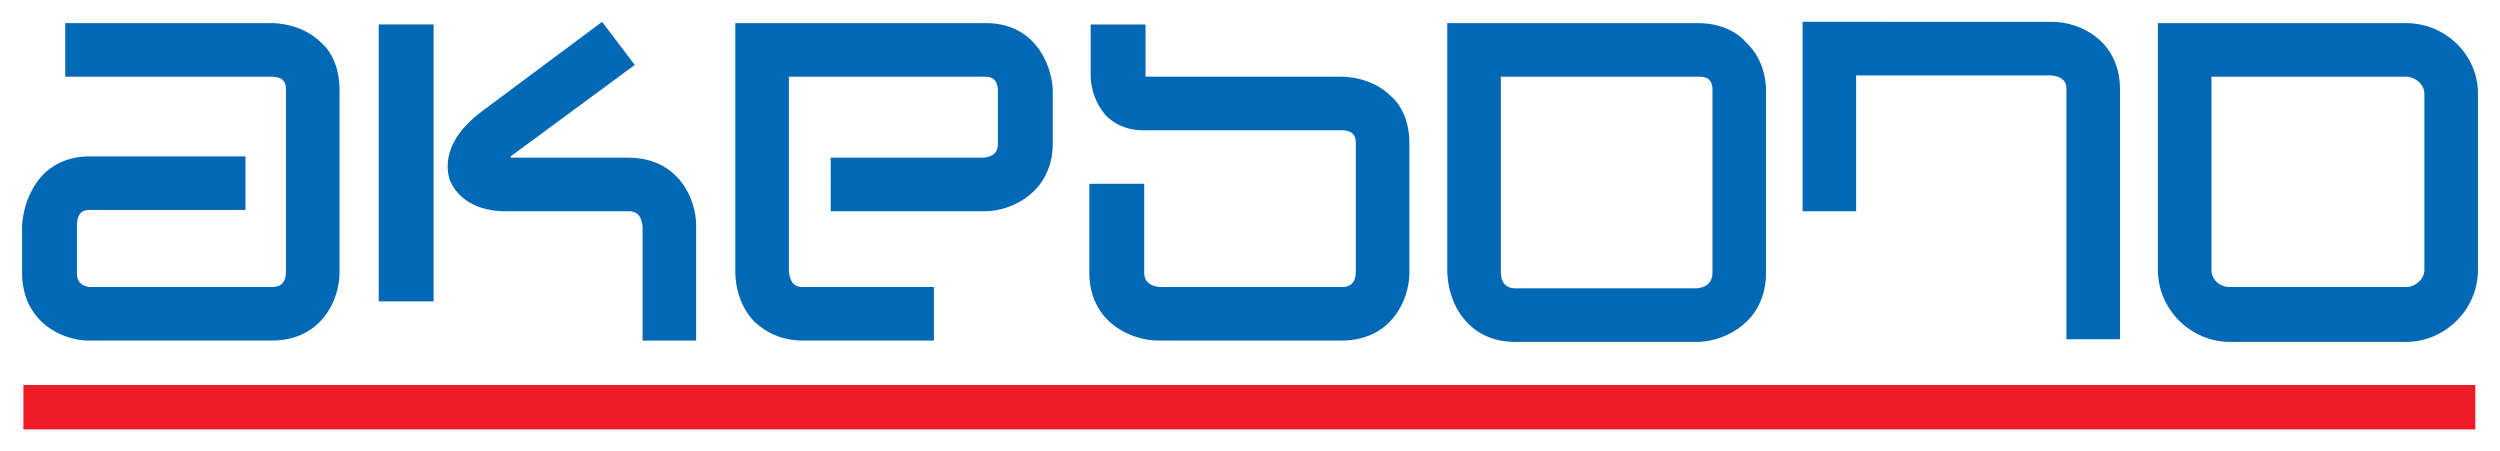 <svg xmlns:dc="http://purl.org/dc/elements/1.1/" xmlns:cc="http://creativecommons.org/ns#" xmlns:rdf="http://www.w3.org/1999/02/22-rdf-syntax-ns#" xmlns:svg="http://www.w3.org/2000/svg" xmlns="http://www.w3.org/2000/svg" xmlns:sodipodi="http://sodipodi.sourceforge.net/DTD/sodipodi-0.dtd" xmlns:inkscape="http://www.inkscape.org/namespaces/inkscape" viewBox="0 0 574.331 103.655" height="103.655" width="574.331" xml:space="preserve" id="svg2" inkscape:version="0.48.5 r10040" sodipodi:docname="Akebono.svg"><defs id="defs6"></defs><g transform="matrix(1.333,0,0,-1.333,307.315,68.704)" id="g10"><g transform="scale(0.1,0.1)" id="g12"><path id="path16" style="fill:#0068b5;fill-opacity:1;fill-rule:evenodd;stroke:none" d="m -1479.4,320.183 c -63.039,-49.514 -56.284,-94.548 -51.787,-112.562 13.52,-36.016 49.54,-56.271 96.81,-56.271 h 211.626 c 6.755,0 22.512,0 24.771,-27.016 0,-2.259 0,-195.869 0,-195.869 h 92.294 V 126.58 c 0,47.281 -31.515,117.068 -117.066,117.068 0,0 -189.114,0 -202.622,0 v 2.264 l 213.883,157.573 -56.284,74.295 -211.626,-157.597" inkscape:connector-curvature="0"></path><path id="path18" style="fill:#0068b5;fill-opacity:1;fill-rule:evenodd;stroke:none" d="m -1652.747,473.277 h 94.551 V -4 h -94.551 V 473.277" inkscape:connector-curvature="0"></path><path id="path20" style="fill:#0068b5;fill-opacity:1;fill-rule:evenodd;stroke:none" d="M -610.393,475.54 H -1038.141 V 45.538 c 0,-4.506 0,-51.787 33.771,-85.551 15.757,-13.508 40.526,-31.522 83.302,-31.522 h 225.125 v 92.304 h -225.125 c -6.765,0 -22.522,0 -24.769,27.016 0,0 0,234.131 0,335.447 72.041,0 335.445,0 335.445,0 9.012,0 24.769,0 24.769,-24.757 v -90.069 c 0,-6.743 0,-22.493 -24.769,-24.757 -4.496,0 -263.404,0 -263.404,0 V 151.349 H -608.146 c 47.281,0 117.075,33.764 117.075,117.056 v 92.309 c -2.259,47.274 -33.773,117.066 -119.322,114.826" inkscape:connector-curvature="0"></path><path id="path22" style="fill:#0068b5;fill-opacity:1;fill-rule:evenodd;stroke:none" d="m -425.785,473.277 v -90.045 c 0,-6.743 2.259,-40.507 27.018,-67.552 11.251,-11.247 31.515,-24.757 63.029,-24.757 H 6.479 c 24.757,0 24.757,-15.75 24.757,-22.517 0,0 0,-218.372 0,-220.621 0,-27.016 -18.014,-27.016 -24.757,-27.016 0,0 -310.693,0 -312.942,0 -27.018,2.257 -27.018,20.263 -27.018,24.769 V 198.621 h -94.551 V 45.538 c 0,-85.551 72.041,-117.073 119.32,-117.073 H 6.479 c 85.542,0 117.066,69.791 117.066,117.073 V 268.406 c 0,40.531 -15.774,67.552 -31.524,81.062 -33.764,33.764 -81.038,33.764 -85.542,33.764 0,0 -333.205,0 -337.711,0 0,4.503 0,90.045 0,90.045 h -94.553" inkscape:connector-curvature="0"></path><path id="path24" style="fill:#0068b5;fill-opacity:1;fill-rule:evenodd;stroke:none" d="M 801.182,477.78 V 151.349 h 92.309 c 0,0 0,168.834 0,234.146 72.031,0 333.207,0 335.447,0 27.021,-2.264 27.021,-18.014 27.021,-24.781 V -69.288 h 92.285 V 360.714 c 0,85.566 -69.767,117.066 -117.066,117.066 H 801.182" inkscape:connector-curvature="0"></path><path id="path26" style="fill:#0068b5;fill-opacity:1;fill-rule:evenodd;stroke:none" d="M 233.843,475.54 H 188.833 V 50.034 c 0,-6.755 0,-56.284 36.004,-92.304 20.278,-20.263 47.298,-31.515 81.062,-31.515 h 317.433 c 47.274,2.249 114.826,36.02 114.826,119.322 V 360.714 c 0,4.503 0,49.538 -33.788,81.038 -13.51,15.774 -40.507,33.788 -83.302,33.788 z m 387.225,-92.309 c 9.031,0 24.781,0 24.781,-22.517 0,-2.24 0,-315.177 0,-315.177 0,-4.506 0,-24.769 -27.021,-27.018 -4.503,0 -312.93,0 -312.93,0 -24.781,0 -24.781,22.512 -24.781,31.515 0,0 0,261.167 0,333.198 72.055,0 339.951,0 339.951,0" inkscape:connector-curvature="0"></path><path id="path28" style="fill:#0068b5;fill-opacity:1;fill-rule:evenodd;stroke:none" d="m 1460.83,475.54 h -47.274 V 50.034 c 0,-67.535 56.281,-123.818 123.809,-123.818 h 303.923 c 67.552,0 123.833,56.284 123.833,123.818 v 303.937 c 0,67.528 -56.281,121.569 -123.833,121.569 z m 380.457,-92.309 c 15.774,0 31.524,-13.51 31.524,-29.26 V 50.034 c 0,-15.757 -15.75,-29.265 -31.524,-29.265 h -303.923 c -18.014,0 -31.524,13.508 -31.524,29.265 0,0 0,261.167 0,333.198 72.055,0 335.447,0 335.447,0" inkscape:connector-curvature="0"></path><path id="path30" style="fill:#0068b5;fill-opacity:1;fill-rule:evenodd;stroke:none" d="m -1837.365,475.54 v 0 h -355.7 v -92.309 h 355.7 c 24.769,0 24.769,-15.75 24.769,-22.517 0,0 0,-310.68 0,-312.93 0,-27.016 -18.007,-27.016 -24.769,-27.016 0,0 -310.676,0 -312.925,0 -22.512,2.257 -22.512,18.004 -22.512,24.769 v 81.043 c 0,27.009 15.757,27.009 22.512,27.009 h 267.91 v 92.323 h -267.91 c -42.776,0 -67.544,-18.014 -81.043,-31.524 -33.773,-36.03 -36.031,-83.302 -36.031,-90.055 V 45.538 c 0,-85.551 69.792,-117.073 114.817,-117.073 h 315.182 c 85.558,0 117.073,69.791 117.073,117.073 V 360.714 c 0,40.531 -15.757,67.552 -31.515,81.038 -33.773,33.788 -81.052,33.788 -85.558,33.788" inkscape:connector-curvature="0"></path><path id="path32" style="fill:#ee1b29;fill-opacity:1;fill-rule:evenodd;stroke:none" d="m -2265.106,-148.084 h 4225.722 v -76.547 h -4225.722 v 76.547" inkscape:connector-curvature="0"></path></g></g></svg>